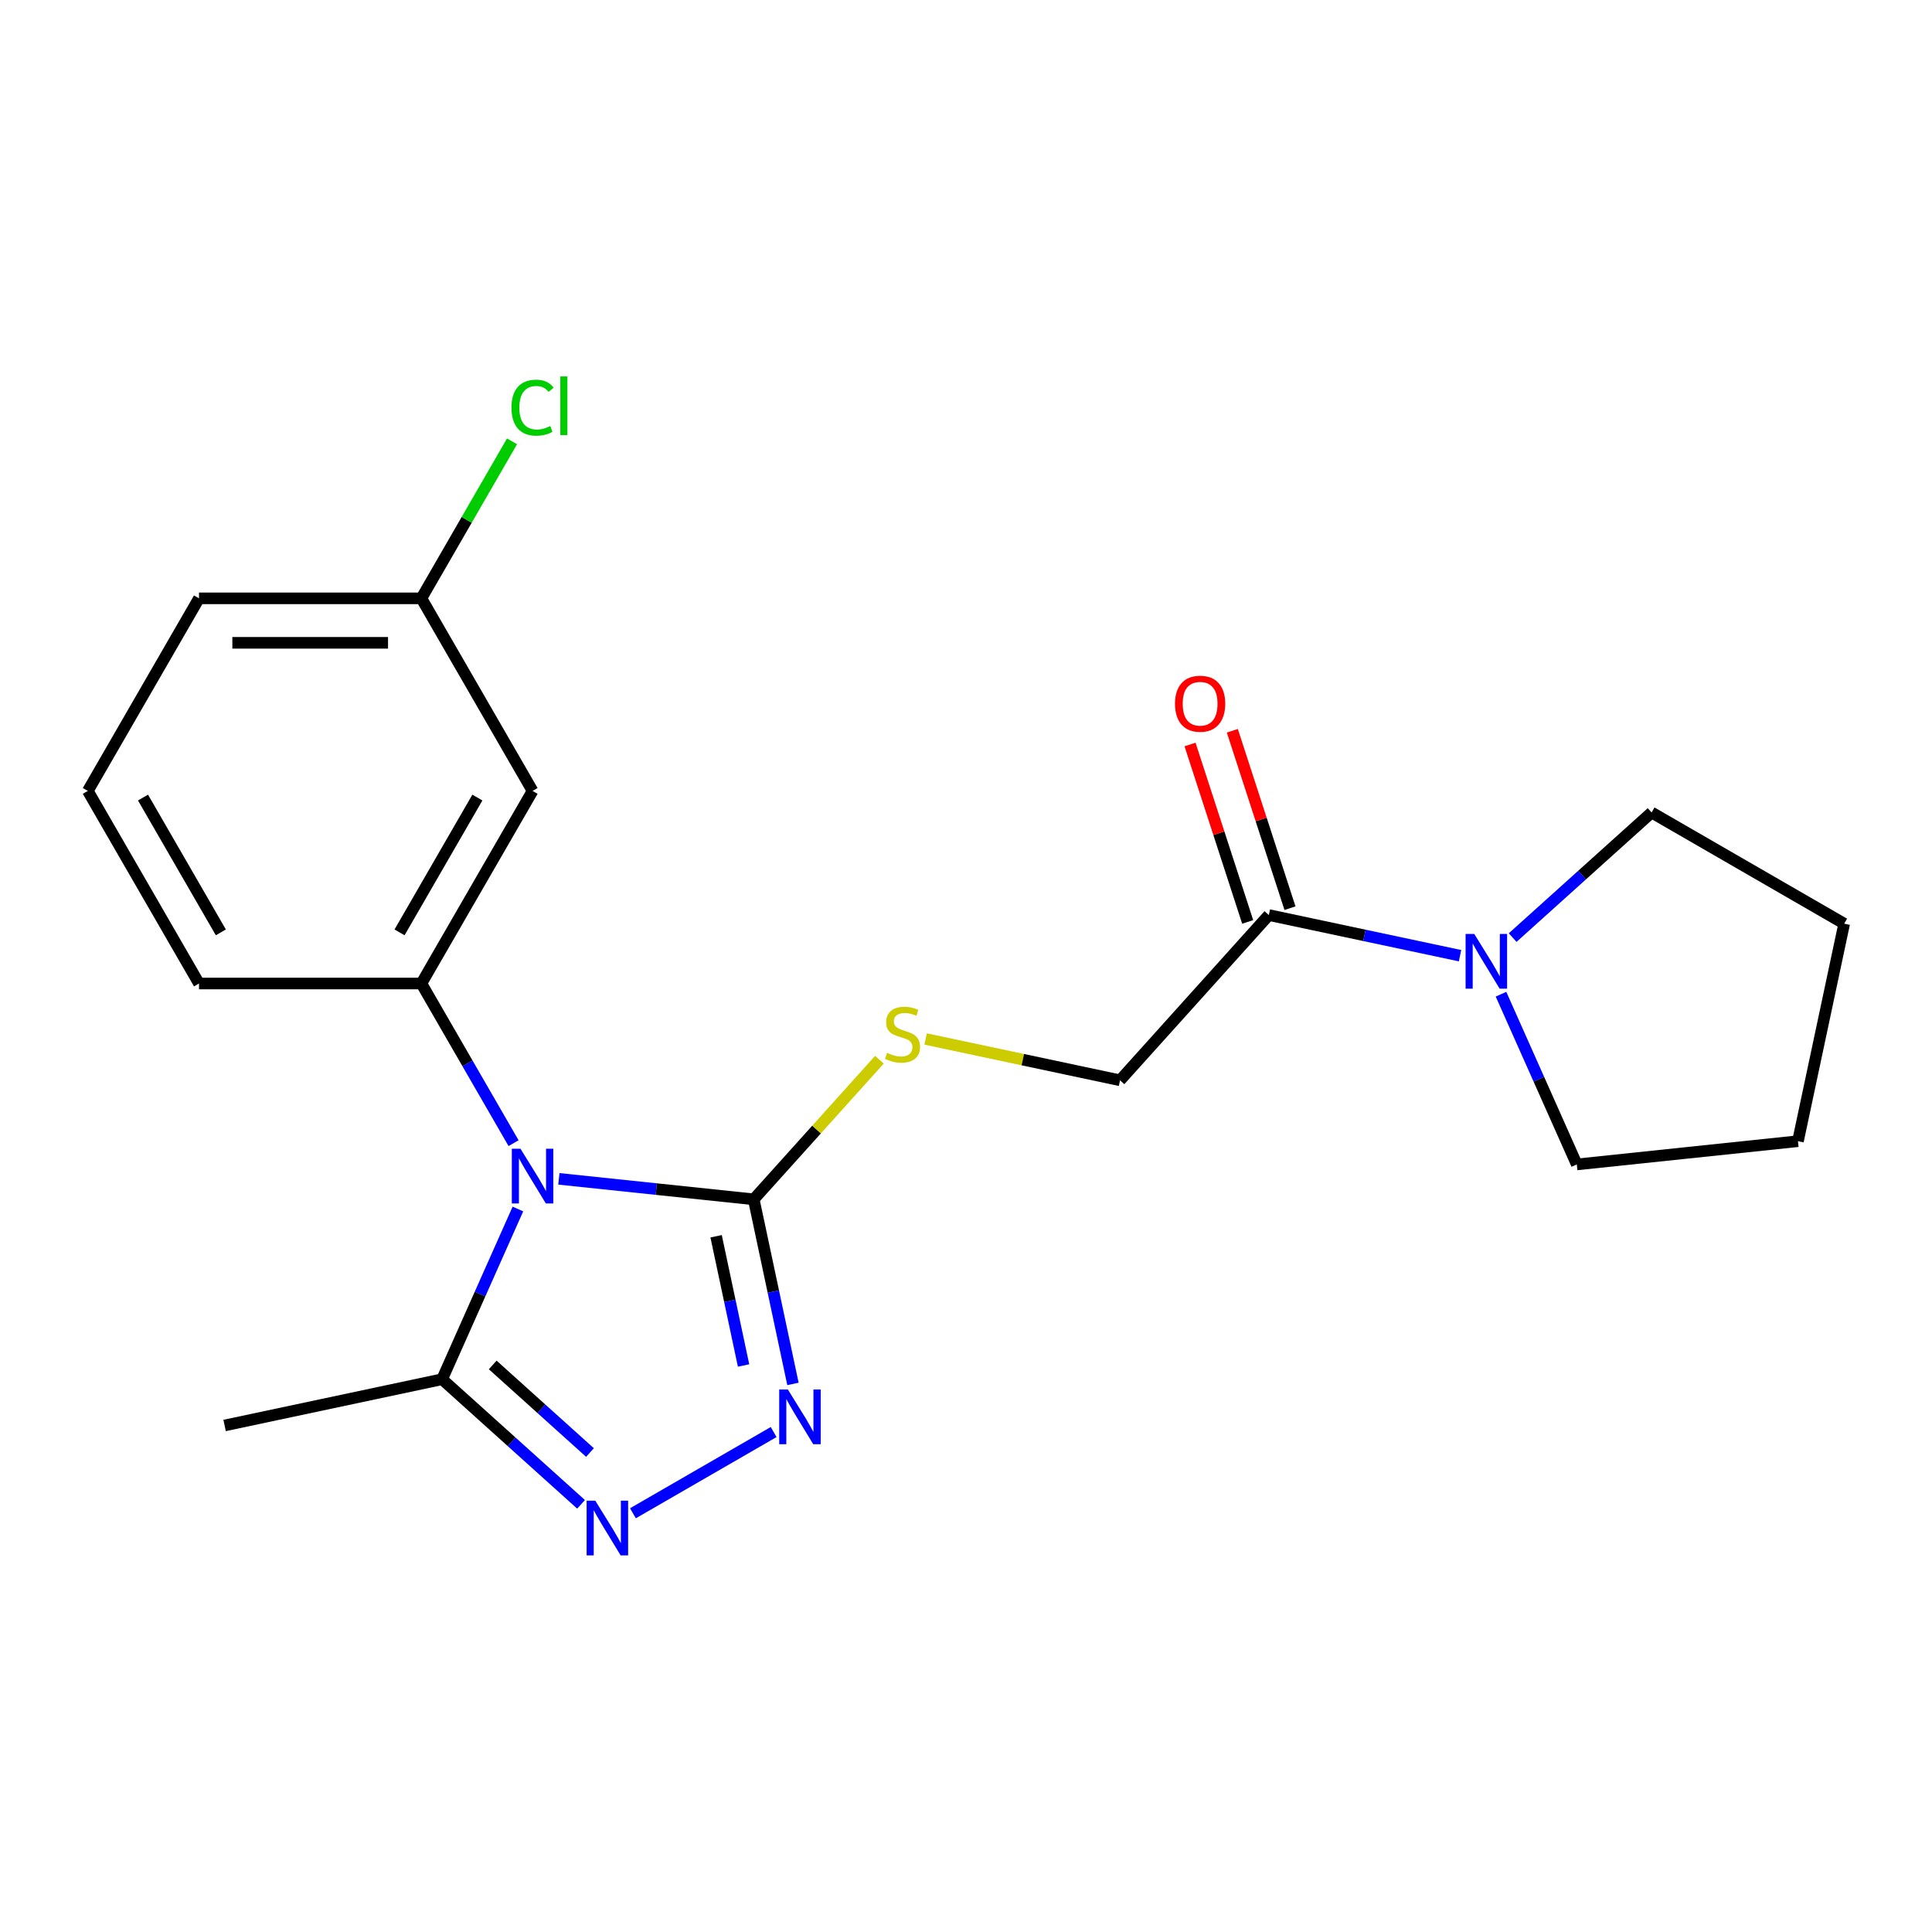<?xml version='1.0' encoding='iso-8859-1'?>
<svg version='1.1' baseProfile='full'
              xmlns='http://www.w3.org/2000/svg'
                      xmlns:rdkit='http://www.rdkit.org/xml'
                      xmlns:xlink='http://www.w3.org/1999/xlink'
                  xml:space='preserve'
width='1000px' height='1000px' viewBox='0 0 1000 1000'>
<!-- END OF HEADER -->
<rect style='opacity:1.0;fill:#FFFFFF;stroke:none' width='1000' height='1000' x='0' y='0'> </rect>
<path class='bond-0' d='M 289.273,610.171 L 339.699,615.471' style='fill:none;fill-rule:evenodd;stroke:#0000FF;stroke-width:6px;stroke-linecap:butt;stroke-linejoin:miter;stroke-opacity:1' />
<path class='bond-0' d='M 339.699,615.471 L 390.125,620.771' style='fill:none;fill-rule:evenodd;stroke:#000000;stroke-width:6px;stroke-linecap:butt;stroke-linejoin:miter;stroke-opacity:1' />
<path class='bond-3' d='M 268.07,625.777 L 248.455,669.833' style='fill:none;fill-rule:evenodd;stroke:#0000FF;stroke-width:6px;stroke-linecap:butt;stroke-linejoin:miter;stroke-opacity:1' />
<path class='bond-3' d='M 248.455,669.833 L 228.84,713.889' style='fill:none;fill-rule:evenodd;stroke:#000000;stroke-width:6px;stroke-linecap:butt;stroke-linejoin:miter;stroke-opacity:1' />
<path class='bond-4' d='M 265.819,591.702 L 241.962,550.381' style='fill:none;fill-rule:evenodd;stroke:#0000FF;stroke-width:6px;stroke-linecap:butt;stroke-linejoin:miter;stroke-opacity:1' />
<path class='bond-4' d='M 241.962,550.381 L 218.105,509.06' style='fill:none;fill-rule:evenodd;stroke:#000000;stroke-width:6px;stroke-linecap:butt;stroke-linejoin:miter;stroke-opacity:1' />
<path class='bond-1' d='M 390.125,620.771 L 400.28,668.545' style='fill:none;fill-rule:evenodd;stroke:#000000;stroke-width:6px;stroke-linecap:butt;stroke-linejoin:miter;stroke-opacity:1' />
<path class='bond-1' d='M 400.28,668.545 L 410.434,716.319' style='fill:none;fill-rule:evenodd;stroke:#0000FF;stroke-width:6px;stroke-linecap:butt;stroke-linejoin:miter;stroke-opacity:1' />
<path class='bond-1' d='M 370.654,639.89 L 377.763,673.331' style='fill:none;fill-rule:evenodd;stroke:#000000;stroke-width:6px;stroke-linecap:butt;stroke-linejoin:miter;stroke-opacity:1' />
<path class='bond-1' d='M 377.763,673.331 L 384.871,706.773' style='fill:none;fill-rule:evenodd;stroke:#0000FF;stroke-width:6px;stroke-linecap:butt;stroke-linejoin:miter;stroke-opacity:1' />
<path class='bond-7' d='M 390.125,620.771 L 422.655,584.643' style='fill:none;fill-rule:evenodd;stroke:#000000;stroke-width:6px;stroke-linecap:butt;stroke-linejoin:miter;stroke-opacity:1' />
<path class='bond-7' d='M 422.655,584.643 L 455.185,548.515' style='fill:none;fill-rule:evenodd;stroke:#CCCC00;stroke-width:6px;stroke-linecap:butt;stroke-linejoin:miter;stroke-opacity:1' />
<path class='bond-21' d='M 400.438,741.218 L 327.6,783.271' style='fill:none;fill-rule:evenodd;stroke:#0000FF;stroke-width:6px;stroke-linecap:butt;stroke-linejoin:miter;stroke-opacity:1' />
<path class='bond-2' d='M 300.758,778.645 L 264.799,746.267' style='fill:none;fill-rule:evenodd;stroke:#0000FF;stroke-width:6px;stroke-linecap:butt;stroke-linejoin:miter;stroke-opacity:1' />
<path class='bond-2' d='M 264.799,746.267 L 228.84,713.889' style='fill:none;fill-rule:evenodd;stroke:#000000;stroke-width:6px;stroke-linecap:butt;stroke-linejoin:miter;stroke-opacity:1' />
<path class='bond-2' d='M 305.374,751.825 L 280.202,729.16' style='fill:none;fill-rule:evenodd;stroke:#0000FF;stroke-width:6px;stroke-linecap:butt;stroke-linejoin:miter;stroke-opacity:1' />
<path class='bond-2' d='M 280.202,729.16 L 255.031,706.495' style='fill:none;fill-rule:evenodd;stroke:#000000;stroke-width:6px;stroke-linecap:butt;stroke-linejoin:miter;stroke-opacity:1' />
<path class='bond-16' d='M 228.84,713.889 L 116.255,737.82' style='fill:none;fill-rule:evenodd;stroke:#000000;stroke-width:6px;stroke-linecap:butt;stroke-linejoin:miter;stroke-opacity:1' />
<path class='bond-8' d='M 218.105,509.06 L 275.655,409.38' style='fill:none;fill-rule:evenodd;stroke:#000000;stroke-width:6px;stroke-linecap:butt;stroke-linejoin:miter;stroke-opacity:1' />
<path class='bond-8' d='M 206.802,482.598 L 247.087,412.822' style='fill:none;fill-rule:evenodd;stroke:#000000;stroke-width:6px;stroke-linecap:butt;stroke-linejoin:miter;stroke-opacity:1' />
<path class='bond-12' d='M 218.105,509.06 L 103.005,509.06' style='fill:none;fill-rule:evenodd;stroke:#000000;stroke-width:6px;stroke-linecap:butt;stroke-linejoin:miter;stroke-opacity:1' />
<path class='bond-5' d='M 656.744,473.63 L 579.727,559.166' style='fill:none;fill-rule:evenodd;stroke:#000000;stroke-width:6px;stroke-linecap:butt;stroke-linejoin:miter;stroke-opacity:1' />
<path class='bond-6' d='M 656.744,473.63 L 706.228,484.148' style='fill:none;fill-rule:evenodd;stroke:#000000;stroke-width:6px;stroke-linecap:butt;stroke-linejoin:miter;stroke-opacity:1' />
<path class='bond-6' d='M 706.228,484.148 L 755.712,494.666' style='fill:none;fill-rule:evenodd;stroke:#0000FF;stroke-width:6px;stroke-linecap:butt;stroke-linejoin:miter;stroke-opacity:1' />
<path class='bond-10' d='M 667.691,470.073 L 652.772,424.158' style='fill:none;fill-rule:evenodd;stroke:#000000;stroke-width:6px;stroke-linecap:butt;stroke-linejoin:miter;stroke-opacity:1' />
<path class='bond-10' d='M 652.772,424.158 L 637.854,378.243' style='fill:none;fill-rule:evenodd;stroke:#FF0000;stroke-width:6px;stroke-linecap:butt;stroke-linejoin:miter;stroke-opacity:1' />
<path class='bond-10' d='M 645.798,477.186 L 630.879,431.272' style='fill:none;fill-rule:evenodd;stroke:#000000;stroke-width:6px;stroke-linecap:butt;stroke-linejoin:miter;stroke-opacity:1' />
<path class='bond-10' d='M 630.879,431.272 L 615.96,385.357' style='fill:none;fill-rule:evenodd;stroke:#FF0000;stroke-width:6px;stroke-linecap:butt;stroke-linejoin:miter;stroke-opacity:1' />
<path class='bond-14' d='M 782.947,485.299 L 818.906,452.921' style='fill:none;fill-rule:evenodd;stroke:#0000FF;stroke-width:6px;stroke-linecap:butt;stroke-linejoin:miter;stroke-opacity:1' />
<path class='bond-14' d='M 818.906,452.921 L 854.866,420.543' style='fill:none;fill-rule:evenodd;stroke:#000000;stroke-width:6px;stroke-linecap:butt;stroke-linejoin:miter;stroke-opacity:1' />
<path class='bond-15' d='M 776.915,514.598 L 796.53,558.654' style='fill:none;fill-rule:evenodd;stroke:#0000FF;stroke-width:6px;stroke-linecap:butt;stroke-linejoin:miter;stroke-opacity:1' />
<path class='bond-15' d='M 796.53,558.654 L 816.145,602.71' style='fill:none;fill-rule:evenodd;stroke:#000000;stroke-width:6px;stroke-linecap:butt;stroke-linejoin:miter;stroke-opacity:1' />
<path class='bond-9' d='M 479.1,537.777 L 529.413,548.471' style='fill:none;fill-rule:evenodd;stroke:#CCCC00;stroke-width:6px;stroke-linecap:butt;stroke-linejoin:miter;stroke-opacity:1' />
<path class='bond-9' d='M 529.413,548.471 L 579.727,559.166' style='fill:none;fill-rule:evenodd;stroke:#000000;stroke-width:6px;stroke-linecap:butt;stroke-linejoin:miter;stroke-opacity:1' />
<path class='bond-11' d='M 275.655,409.38 L 218.105,309.701' style='fill:none;fill-rule:evenodd;stroke:#000000;stroke-width:6px;stroke-linecap:butt;stroke-linejoin:miter;stroke-opacity:1' />
<path class='bond-13' d='M 218.105,309.701 L 241.563,269.069' style='fill:none;fill-rule:evenodd;stroke:#000000;stroke-width:6px;stroke-linecap:butt;stroke-linejoin:miter;stroke-opacity:1' />
<path class='bond-13' d='M 241.563,269.069 L 265.022,228.438' style='fill:none;fill-rule:evenodd;stroke:#00CC00;stroke-width:6px;stroke-linecap:butt;stroke-linejoin:miter;stroke-opacity:1' />
<path class='bond-22' d='M 218.105,309.701 L 103.005,309.701' style='fill:none;fill-rule:evenodd;stroke:#000000;stroke-width:6px;stroke-linecap:butt;stroke-linejoin:miter;stroke-opacity:1' />
<path class='bond-22' d='M 200.84,332.721 L 120.27,332.721' style='fill:none;fill-rule:evenodd;stroke:#000000;stroke-width:6px;stroke-linecap:butt;stroke-linejoin:miter;stroke-opacity:1' />
<path class='bond-17' d='M 103.005,509.06 L 45.455,409.38' style='fill:none;fill-rule:evenodd;stroke:#000000;stroke-width:6px;stroke-linecap:butt;stroke-linejoin:miter;stroke-opacity:1' />
<path class='bond-17' d='M 114.308,482.598 L 74.023,412.822' style='fill:none;fill-rule:evenodd;stroke:#000000;stroke-width:6px;stroke-linecap:butt;stroke-linejoin:miter;stroke-opacity:1' />
<path class='bond-20' d='M 854.866,420.543 L 954.545,478.093' style='fill:none;fill-rule:evenodd;stroke:#000000;stroke-width:6px;stroke-linecap:butt;stroke-linejoin:miter;stroke-opacity:1' />
<path class='bond-19' d='M 816.145,602.71 L 930.615,590.678' style='fill:none;fill-rule:evenodd;stroke:#000000;stroke-width:6px;stroke-linecap:butt;stroke-linejoin:miter;stroke-opacity:1' />
<path class='bond-18' d='M 45.455,409.38 L 103.005,309.701' style='fill:none;fill-rule:evenodd;stroke:#000000;stroke-width:6px;stroke-linecap:butt;stroke-linejoin:miter;stroke-opacity:1' />
<path class='bond-23' d='M 930.615,590.678 L 954.545,478.093' style='fill:none;fill-rule:evenodd;stroke:#000000;stroke-width:6px;stroke-linecap:butt;stroke-linejoin:miter;stroke-opacity:1' />
<path  class='atom-0' d='M 269.395 594.58
L 278.675 609.58
Q 279.595 611.06, 281.075 613.74
Q 282.555 616.42, 282.635 616.58
L 282.635 594.58
L 286.395 594.58
L 286.395 622.9
L 282.515 622.9
L 272.555 606.5
Q 271.395 604.58, 270.155 602.38
Q 268.955 600.18, 268.595 599.5
L 268.595 622.9
L 264.915 622.9
L 264.915 594.58
L 269.395 594.58
' fill='#0000FF'/>
<path  class='atom-2' d='M 407.796 719.196
L 417.076 734.196
Q 417.996 735.676, 419.476 738.356
Q 420.956 741.036, 421.036 741.196
L 421.036 719.196
L 424.796 719.196
L 424.796 747.516
L 420.916 747.516
L 410.956 731.116
Q 409.796 729.196, 408.556 726.996
Q 407.356 724.796, 406.996 724.116
L 406.996 747.516
L 403.316 747.516
L 403.316 719.196
L 407.796 719.196
' fill='#0000FF'/>
<path  class='atom-3' d='M 308.116 776.746
L 317.396 791.746
Q 318.316 793.226, 319.796 795.906
Q 321.276 798.586, 321.356 798.746
L 321.356 776.746
L 325.116 776.746
L 325.116 805.066
L 321.236 805.066
L 311.276 788.666
Q 310.116 786.746, 308.876 784.546
Q 307.676 782.346, 307.316 781.666
L 307.316 805.066
L 303.636 805.066
L 303.636 776.746
L 308.116 776.746
' fill='#0000FF'/>
<path  class='atom-7' d='M 763.069 483.4
L 772.349 498.4
Q 773.269 499.88, 774.749 502.56
Q 776.229 505.24, 776.309 505.4
L 776.309 483.4
L 780.069 483.4
L 780.069 511.72
L 776.189 511.72
L 766.229 495.32
Q 765.069 493.4, 763.829 491.2
Q 762.629 489, 762.269 488.32
L 762.269 511.72
L 758.589 511.72
L 758.589 483.4
L 763.069 483.4
' fill='#0000FF'/>
<path  class='atom-8' d='M 459.142 544.955
Q 459.462 545.075, 460.782 545.635
Q 462.102 546.195, 463.542 546.555
Q 465.022 546.875, 466.462 546.875
Q 469.142 546.875, 470.702 545.595
Q 472.262 544.275, 472.262 541.995
Q 472.262 540.435, 471.462 539.475
Q 470.702 538.515, 469.502 537.995
Q 468.302 537.475, 466.302 536.875
Q 463.782 536.115, 462.262 535.395
Q 460.782 534.675, 459.702 533.155
Q 458.662 531.635, 458.662 529.075
Q 458.662 525.515, 461.062 523.315
Q 463.502 521.115, 468.302 521.115
Q 471.582 521.115, 475.302 522.675
L 474.382 525.755
Q 470.982 524.355, 468.422 524.355
Q 465.662 524.355, 464.142 525.515
Q 462.622 526.635, 462.662 528.595
Q 462.662 530.115, 463.422 531.035
Q 464.222 531.955, 465.342 532.475
Q 466.502 532.995, 468.422 533.595
Q 470.982 534.395, 472.502 535.195
Q 474.022 535.995, 475.102 537.635
Q 476.222 539.235, 476.222 541.995
Q 476.222 545.915, 473.582 548.035
Q 470.982 550.115, 466.622 550.115
Q 464.102 550.115, 462.182 549.555
Q 460.302 549.035, 458.062 548.115
L 459.142 544.955
' fill='#CCCC00'/>
<path  class='atom-11' d='M 608.176 364.243
Q 608.176 357.443, 611.536 353.643
Q 614.896 349.843, 621.176 349.843
Q 627.456 349.843, 630.816 353.643
Q 634.176 357.443, 634.176 364.243
Q 634.176 371.123, 630.776 375.043
Q 627.376 378.923, 621.176 378.923
Q 614.936 378.923, 611.536 375.043
Q 608.176 371.163, 608.176 364.243
M 621.176 375.723
Q 625.496 375.723, 627.816 372.843
Q 630.176 369.923, 630.176 364.243
Q 630.176 358.683, 627.816 355.883
Q 625.496 353.043, 621.176 353.043
Q 616.856 353.043, 614.496 355.843
Q 612.176 358.643, 612.176 364.243
Q 612.176 369.963, 614.496 372.843
Q 616.856 375.723, 621.176 375.723
' fill='#FF0000'/>
<path  class='atom-14' d='M 264.735 211.001
Q 264.735 203.961, 268.015 200.281
Q 271.335 196.561, 277.615 196.561
Q 283.455 196.561, 286.575 200.681
L 283.935 202.841
Q 281.655 199.841, 277.615 199.841
Q 273.335 199.841, 271.055 202.721
Q 268.815 205.561, 268.815 211.001
Q 268.815 216.601, 271.135 219.481
Q 273.495 222.361, 278.055 222.361
Q 281.175 222.361, 284.815 220.481
L 285.935 223.481
Q 284.455 224.441, 282.215 225.001
Q 279.975 225.561, 277.495 225.561
Q 271.335 225.561, 268.015 221.801
Q 264.735 218.041, 264.735 211.001
' fill='#00CC00'/>
<path  class='atom-14' d='M 290.015 194.841
L 293.695 194.841
L 293.695 225.201
L 290.015 225.201
L 290.015 194.841
' fill='#00CC00'/>
</svg>
